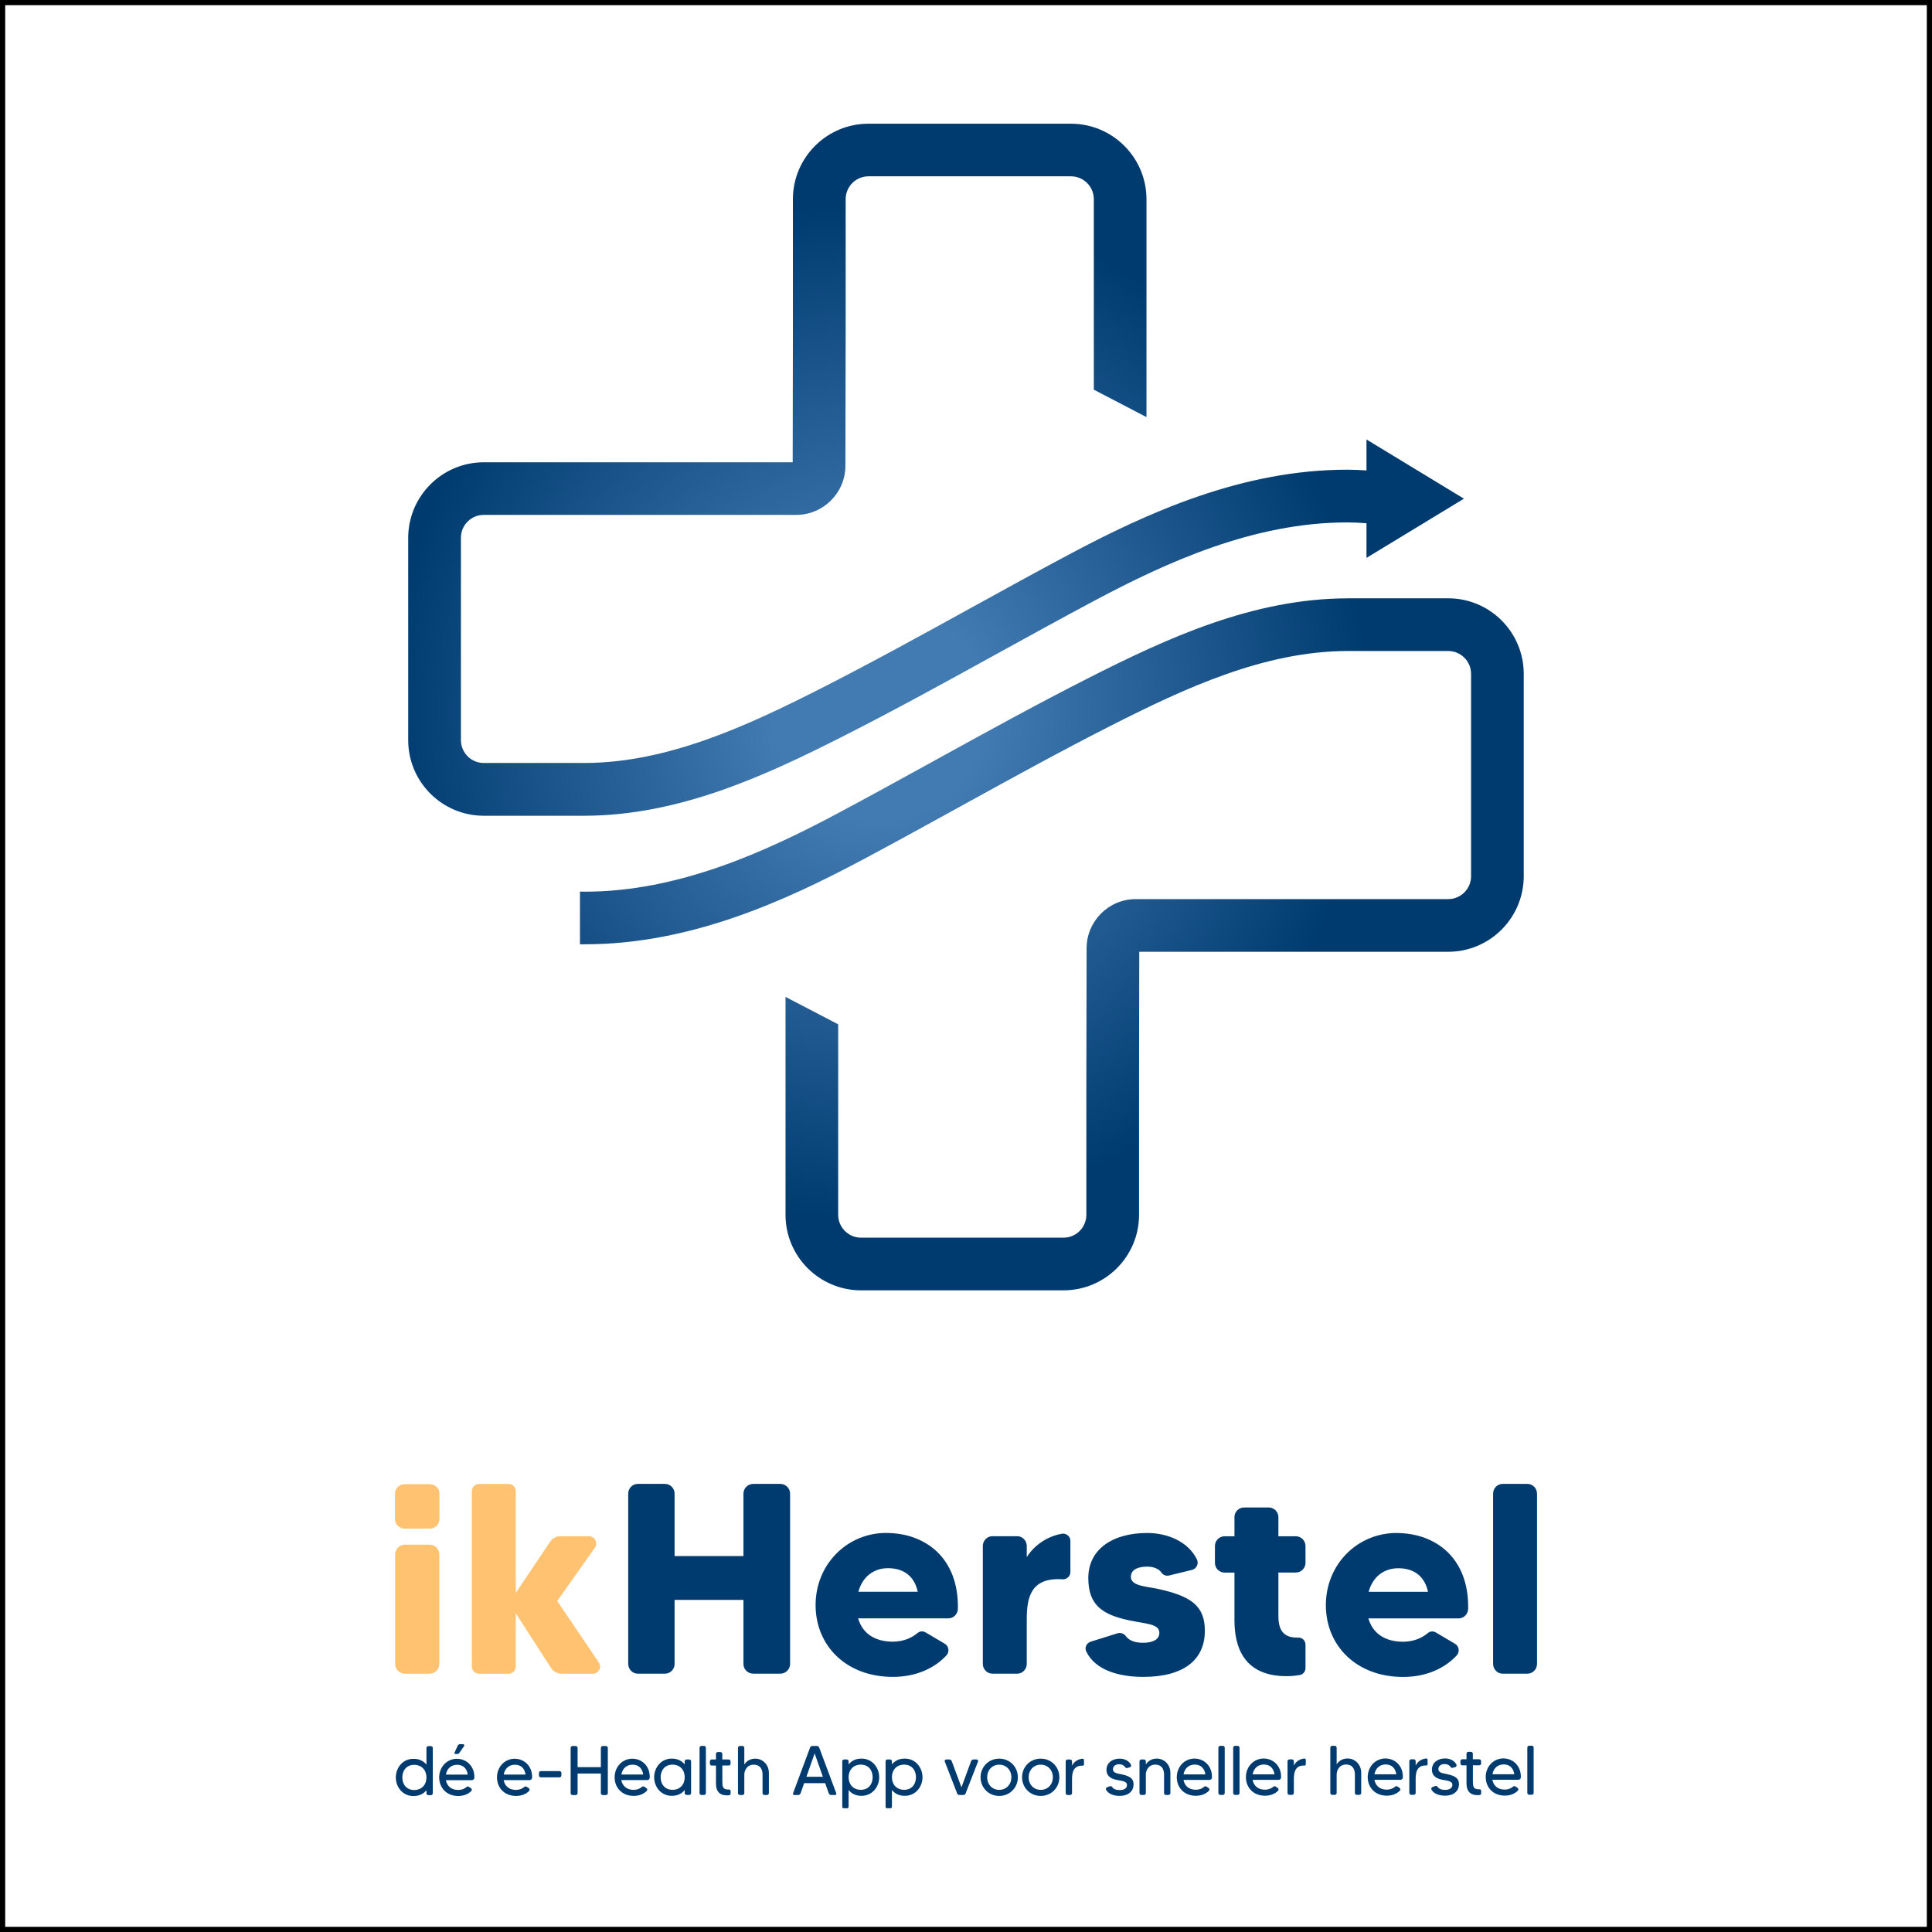 <?xml version="1.0" encoding="UTF-8"?><svg id="b" xmlns="http://www.w3.org/2000/svg" xmlns:xlink="http://www.w3.org/1999/xlink" viewBox="0 0 372 372"><rect x="0" y="0" width="372" height="372" fill="#808080" stroke="none"/><defs><clipPath id="d"><path d="M259.43,115.21c-18.16,.04-34.66,7.63-50,15.42-9.96,5.05-19.86,10.51-29.46,15.8l-.54,.3c-5.89,3.24-11.97,6.59-17.99,9.8-14.06,7.5-30.85,15.16-48.82,15.16-.31,0-.63-.01-.95-.02v10.15c.32,0,.64,0,.95,0,20.2,0,38.43-8.26,53.59-16.35,6.27-3.34,12.57-6.81,18.65-10.16,9.51-5.24,19.34-10.66,29.15-15.64,14.25-7.23,29.48-14.28,45.41-14.32h0s19.43,0,19.43,0c2.43,0,4.4,1.97,4.4,4.4v38.97c0,2.43-1.98,4.4-4.4,4.4h-60.16c-5.22,0-9.47,4.25-9.47,9.47l-.05,26.47v24.85c0,2.43-1.97,4.4-4.39,4.4h-38.99c-2.43,0-4.4-1.98-4.4-4.4v-36.68s-10.14-5.28-10.14-5.28v41.96c0,8.02,6.52,14.54,14.54,14.54h38.99c8.02,0,14.54-6.52,14.54-14.54v-26.5s.04-24.15,.04-24.15h59.49c8.02,0,14.54-6.53,14.54-14.55v-38.97c0-8.02-6.52-14.54-14.54-14.54h-19.43ZM167.21,23.82c-8.02,0-14.54,6.52-14.54,14.54v26.5s-.04,24.15-.04,24.15h-59.49c-8.02,.01-14.54,6.53-14.54,14.55v38.97c0,8.02,6.52,14.54,14.54,14.54h19.43c18.16-.04,34.66-7.63,50-15.42,9.96-5.05,19.86-10.51,29.46-15.8l.54-.3c5.89-3.24,11.97-6.59,17.99-9.8,14.06-7.5,30.85-15.16,48.82-15.16,1.19,0,2.42,.05,3.73,.16v6.67l18.77-11.4-18.77-11.4v5.96c-1.35-.09-2.56-.14-3.73-.14-20.2,0-38.43,8.27-53.59,16.35-6.27,3.34-12.57,6.81-18.65,10.16-9.51,5.24-19.34,10.66-29.15,15.64-14.25,7.23-29.48,14.28-45.41,14.32h0s-19.43,0-19.43,0c-2.43,0-4.4-1.97-4.4-4.4v-38.97c0-2.43,1.98-4.4,4.4-4.4h60.16c5.22,0,9.47-4.25,9.47-9.47l.05-26.47v-24.85c0-2.43,1.97-4.4,4.39-4.4h38.99c2.43,0,4.4,1.98,4.4,4.4v36.68s10.14,5.28,10.14,5.28V38.36c0-8.02-6.52-14.54-14.54-14.54h-38.99Z" style="fill:none;"/></clipPath><radialGradient id="e" cx="-3678.86" cy="598.54" fx="-3678.86" fy="598.54" r=".9" gradientTransform="translate(459291.96 78246.15) scale(124.8 -130.5)" gradientUnits="userSpaceOnUse"><stop offset="0" stop-color="#427bb2"/><stop offset=".18" stop-color="#427bb2"/><stop offset=".84" stop-color="#003b70"/><stop offset="1" stop-color="#003b70"/></radialGradient><clipPath id="f"><rect x="76.06" y="23.82" width="219.88" height="324.35" style="fill:none;"/></clipPath></defs><g id="c"><g><rect x=".5" y=".5" width="371" height="371" style="fill:#fff;"/><path d="M371,1V371H1V1H371m1-1H0V372H372V0h0Z"/></g><g><g style="clip-path:url(#d);"><rect x="78.59" y="23.82" width="214.81" height="224.63" style="fill:url(#e);"/></g><g style="clip-path:url(#f);"><path d="M287.49,287.6v32.78c0,1.04,.84,1.88,1.83,1.88h4.8c.99,0,1.83-.84,1.83-1.88v-32.78c0-1.04-.84-1.88-1.83-1.88h-4.8c-.99,0-1.83,.84-1.83,1.88m-23.96,18.9c.78-2.92,2.98-4.54,5.69-4.54,2.92,0,5.06,1.41,5.74,4.54h-11.43Zm5.38-11.33c-7.57,0-13.62,6.06-13.62,13.89s5.9,13.83,14.88,13.83c4.44,0,8.09-1.67,10.39-4.23,.52-.68,.37-1.67-.37-2.14l-3.71-2.19c-.52-.31-1.15-.26-1.62,.16-.99,.84-2.61,1.62-4.7,1.62-3.24,0-5.79-1.41-6.68-4.49h17.38c.99,0,1.83-.84,1.83-1.88,.16-9.87-6.37-14.56-13.78-14.56m-17.54,5.74v-3.24c0-1.04-.84-1.88-1.88-1.88h-3.34v-3.71c0-.99-.84-1.83-1.83-1.83h-4.8c-.99,0-1.83,.84-1.83,1.83v3.71h-1.88c-1.04,0-1.88,.84-1.88,1.88v3.24c0,1.04,.84,1.88,1.88,1.88h1.88v9.19c0,5.22,1.88,10.75,10.02,10.75,1.04,0,1.83-.1,2.51-.21,.68-.1,1.15-.68,1.15-1.36v-4.49c0-.78-.63-1.41-1.41-1.36h-.16c-2.66,0-3.65-1.41-3.65-4.18v-8.35h3.34c1.04,0,1.88-.84,1.88-1.88m-28.71,4.96c-2.09-.42-4.91-.52-4.91-2.24,0-1.51,1.51-1.98,3.18-1.98,1.2,0,2.19,.42,2.71,1.15,.31,.47,.89,.68,1.41,.57l4.49-1.1c.84-.21,1.31-1.2,.94-1.98-1.67-3.45-5.64-5.12-9.6-5.12-6.63,0-11.33,3.13-11.33,8.67,0,5.22,2.71,7.05,7.83,8.14,3.08,.68,5.85,.63,5.85,2.4,0,1.41-1.41,1.93-3.18,1.93s-2.77-.57-3.29-1.31c-.37-.47-.99-.68-1.57-.52l-5.17,1.62c-.84,.26-1.25,1.2-.84,1.93,1.72,3.55,6.26,4.85,10.96,4.85,7.78,0,11.85-3.29,11.85-8.87,0-4.85-2.66-6.73-9.34-8.14m-24.95-6.06v-2.14c0-1.04-.84-1.88-1.83-1.88h-4.8c-.99,0-1.83,.84-1.83,1.88v22.71c0,1.04,.84,1.88,1.83,1.88h4.8c.99,0,1.83-.84,1.83-1.88v-8.56c0-4.18,.73-8.14,6.89-7.73,.78,.05,1.51-.57,1.51-1.41v-6c0-.89-.84-1.51-1.67-1.36-2.61,.47-5.17,2.04-6.73,4.49m-32.42,6.68c.78-2.92,2.98-4.54,5.69-4.54,2.92,0,5.06,1.41,5.74,4.54h-11.43Zm5.38-11.33c-7.57,0-13.62,6.06-13.62,13.89s5.9,13.83,14.88,13.83c4.44,0,8.09-1.67,10.39-4.23,.52-.68,.37-1.67-.37-2.14l-3.71-2.19c-.52-.31-1.15-.26-1.62,.16-.99,.84-2.61,1.62-4.7,1.62-3.24,0-5.79-1.41-6.68-4.49h17.38c.99,0,1.83-.84,1.83-1.88,.16-9.87-6.37-14.56-13.78-14.56m-27.51-7.57v12.01h-13.26v-12.01c0-1.04-.84-1.88-1.83-1.88h-5.27c-.99,0-1.83,.84-1.83,1.88v32.78c0,1.04,.84,1.88,1.83,1.88h5.27c.99,0,1.83-.84,1.83-1.88v-12.32h13.26v12.32c0,1.04,.84,1.88,1.88,1.88h5.22c1.04,0,1.88-.84,1.88-1.88v-32.78c0-1.04-.84-1.88-1.88-1.88h-5.22c-1.04,0-1.88,.84-1.88,1.88" style="fill:#003b70;"/><path d="M77.96,322.26h4.75c1.04,0,1.88-.84,1.88-1.88v-21.08c0-1.04-.84-1.88-1.88-1.88h-4.75c-1.04,0-1.88,.84-1.88,1.88v21.08c0,1.04,.84,1.88,1.88,1.88" style="fill:#ffc270;"/><path d="M77.95,294.33h4.77c1.05,0,1.89-.79,1.89-1.79v-4.98c0-.99-.84-1.79-1.89-1.79h-4.77c-1.05,0-1.89,.79-1.89,1.79v4.98c0,.99,.84,1.79,1.89,1.79" style="fill:#ffc270;"/><path d="M115.28,320.07l-7.99-11.8,7.26-10.28c.63-.89,0-2.19-1.15-2.19h-5.53c-.78,0-1.51,.42-1.93,1.04l-6.63,9.87v-19.57c0-.78-.63-1.41-1.36-1.41h-5.69c-.78,0-1.41,.63-1.41,1.41v33.72c0,.78,.63,1.41,1.41,1.41h5.69c.73,0,1.36-.63,1.36-1.41v-10.23l6.84,10.6c.42,.63,1.2,1.04,1.98,1.04h6c1.15,0,1.83-1.25,1.15-2.19" style="fill:#ffc270;"/><path d="M294.08,336.49v8.72c0,.2,.16,.36,.36,.36h.51c.2,0,.35-.16,.35-.36v-8.72c0-.2-.15-.36-.35-.36h-.51c-.2,0-.36,.16-.36,.36m-6.71,5.13c.19-1.13,.99-1.89,2.16-1.89s1.88,.74,2.04,1.89h-4.2Zm2.16-3.05c-2.01,0-3.46,1.61-3.46,3.59s1.4,3.58,3.67,3.58c1.03,0,1.9-.34,2.52-.96,.15-.16,.12-.43-.08-.55l-.41-.26c-.13-.09-.31-.08-.43,.03-.4,.37-.99,.58-1.61,.58-1.35,0-2.17-.77-2.38-1.89h5.01c.26,0,.47-.22,.47-.47,.07-2.27-1.58-3.64-3.32-3.64m-4.33,.97v-.45c0-.2-.16-.36-.36-.36h-1.23v-1.08c0-.19-.16-.35-.36-.35h-.5c-.2,0-.36,.16-.36,.35v1.08h-.81c-.2,0-.36,.16-.36,.36v.45c0,.2,.16,.36,.36,.36h.81v3.43c0,1.51,.66,2.31,2.16,2.31,.13,0,.27-.01,.39-.03,.15-.01,.27-.13,.27-.3v-.5c0-.18-.15-.31-.32-.3h-.19c-1.05,0-1.08-.65-1.08-1.62v-3h1.23c.2,0,.36-.16,.36-.36m-6.51,2.07c-.78-.16-1.72-.22-1.72-.99,0-.57,.49-.96,1.16-.96,.62,0,1.01,.27,1.2,.57,.08,.14,.24,.19,.39,.15l.49-.13c.22-.05,.32-.31,.22-.51-.38-.74-1.23-1.16-2.17-1.16-1.5,0-2.54,.89-2.54,2.15,0,1,.57,1.62,1.83,1.92,.96,.22,2.11,.2,2.11,1.01,0,.61-.5,.97-1.39,.97s-1.28-.3-1.47-.59c-.09-.13-.26-.2-.42-.15l-.54,.19c-.2,.07-.31,.31-.2,.51,.43,.76,1.43,1.16,2.6,1.16,1.81,0,2.69-1.01,2.69-2.21,0-1.04-.57-1.57-2.24-1.92m-6.1-1.69v-.82c0-.2-.16-.36-.35-.36h-.51c-.2,0-.36,.16-.36,.36v6.11c0,.2,.16,.36,.36,.36h.51c.19,0,.35-.16,.35-.36v-2.7c0-1.21,.24-2.67,2.04-2.58,.13,0,.26-.11,.26-.24v-.88c0-.13-.12-.24-.27-.23-.8,.07-1.61,.5-2.02,1.34m-7.94,1.7c.19-1.13,.98-1.89,2.16-1.89s1.88,.74,2.04,1.89h-4.2Zm2.16-3.05c-2.01,0-3.46,1.61-3.46,3.59s1.4,3.58,3.67,3.58c1.03,0,1.9-.34,2.52-.96,.15-.16,.12-.43-.08-.55l-.4-.26c-.13-.09-.31-.08-.43,.03-.4,.37-.99,.58-1.61,.58-1.35,0-2.17-.77-2.38-1.89h5.01c.26,0,.47-.22,.47-.47,.07-2.27-1.58-3.64-3.32-3.64m-7.32,0c-1.04,0-1.7,.51-2.11,1.12v-3.2c0-.2-.16-.36-.36-.36h-.51c-.19,0-.35,.16-.35,.36v8.72c0,.2,.16,.36,.35,.36h.51c.2,0,.36-.16,.36-.36v-3.56c0-.8,.51-1.92,1.81-1.92s1.7,.96,1.7,1.92v3.56c0,.2,.16,.36,.35,.36h.51c.2,0,.36-.16,.36-.36v-3.91c0-1.46-1.09-2.73-2.63-2.73m-10.34,1.35v-.82c0-.2-.16-.36-.35-.36h-.51c-.2,0-.36,.16-.36,.36v6.11c0,.2,.16,.36,.36,.36h.51c.19,0,.35-.16,.35-.36v-2.7c0-1.21,.24-2.67,2.04-2.58,.13,0,.26-.11,.26-.24v-.88c0-.13-.12-.24-.27-.23-.8,.07-1.61,.5-2.02,1.34m-7.94,1.7c.19-1.13,.99-1.89,2.16-1.89s1.88,.74,2.04,1.89h-4.2Zm2.16-3.05c-2.01,0-3.46,1.61-3.46,3.59s1.4,3.58,3.67,3.58c1.03,0,1.9-.34,2.52-.96,.15-.16,.12-.43-.08-.55l-.4-.26c-.13-.09-.31-.08-.43,.03-.4,.37-.99,.58-1.61,.58-1.35,0-2.17-.77-2.38-1.89h5.01c.26,0,.47-.22,.47-.47,.07-2.27-1.58-3.64-3.32-3.64m-5.9-2.08v8.72c0,.2,.16,.36,.36,.36h.51c.2,0,.35-.16,.35-.36v-8.72c0-.2-.15-.36-.35-.36h-.51c-.2,0-.36,.16-.36,.36m-2.85,0v8.72c0,.2,.16,.36,.36,.36h.51c.2,0,.35-.16,.35-.36v-8.72c0-.2-.15-.36-.35-.36h-.51c-.2,0-.36,.16-.36,.36m-6.71,5.13c.19-1.13,.99-1.89,2.16-1.89s1.88,.74,2.04,1.89h-4.2Zm2.16-3.05c-2.01,0-3.46,1.61-3.46,3.59s1.4,3.58,3.67,3.58c1.03,0,1.9-.34,2.52-.96,.15-.16,.12-.43-.08-.55l-.4-.26c-.14-.09-.31-.08-.43,.03-.4,.37-.99,.58-1.61,.58-1.35,0-2.17-.77-2.38-1.89h5.01c.26,0,.47-.22,.47-.47,.07-2.27-1.58-3.64-3.32-3.64m-7.3,0c-1.04,0-1.7,.51-2.11,1.12v-.59c0-.2-.16-.36-.36-.36h-.51c-.2,0-.35,.16-.35,.36v6.11c0,.2,.15,.36,.35,.36h.51c.2,0,.36-.16,.36-.36v-3.56c0-.8,.51-1.92,1.81-1.92s1.7,.96,1.7,1.92v3.56c0,.2,.16,.36,.35,.36h.51c.2,0,.36-.16,.36-.36v-3.91c0-1.46-1.09-2.73-2.63-2.73m-6.71,3.04c-.78-.16-1.72-.22-1.72-.99,0-.57,.49-.96,1.16-.96,.62,0,1.01,.27,1.2,.57,.08,.14,.24,.19,.39,.15l.49-.13c.22-.05,.32-.31,.22-.51-.38-.74-1.23-1.16-2.17-1.16-1.5,0-2.54,.89-2.54,2.15,0,1,.57,1.62,1.84,1.92,.96,.22,2.11,.2,2.11,1.01,0,.61-.5,.97-1.39,.97s-1.28-.3-1.47-.59c-.09-.13-.26-.2-.42-.15l-.54,.19c-.2,.07-.31,.31-.2,.51,.43,.76,1.43,1.16,2.6,1.16,1.81,0,2.69-1.01,2.69-2.21,0-1.04-.57-1.57-2.24-1.92m-9.61-1.69v-.82c0-.2-.16-.36-.35-.36h-.51c-.2,0-.36,.16-.36,.36v6.11c0,.2,.16,.36,.36,.36h.51c.19,0,.35-.16,.35-.36v-2.7c0-1.21,.24-2.67,2.04-2.58,.13,0,.26-.11,.26-.24v-.88c0-.13-.12-.24-.27-.23-.8,.07-1.61,.5-2.03,1.34m-6.03,4.66c-1.35,0-2.32-1.03-2.32-2.42s.97-2.43,2.32-2.43,2.34,1.03,2.34,2.43-.99,2.42-2.34,2.42m0-6.01c-2.07,0-3.59,1.62-3.59,3.59s1.52,3.59,3.59,3.59,3.59-1.62,3.59-3.59-1.52-3.59-3.59-3.59m-7.99,6.01c-1.35,0-2.32-1.03-2.32-2.42s.97-2.43,2.32-2.43,2.34,1.03,2.34,2.43-.99,2.42-2.34,2.42m0-6.01c-2.07,0-3.59,1.62-3.59,3.59s1.52,3.59,3.59,3.59,3.59-1.62,3.59-3.59-1.52-3.59-3.59-3.59m-5.41,.47l-1.86,5.05-1.88-5.05c-.07-.19-.26-.31-.45-.31h-.61c-.2,0-.35,.22-.27,.4l2.38,6.13c.07,.19,.24,.31,.45,.31h.74c.2,0,.38-.12,.44-.31l2.39-6.13c.07-.19-.07-.4-.28-.4h-.59c-.2,0-.38,.12-.46,.31m-12.89,5.53c-1.5,0-2.36-1.07-2.36-2.42s.86-2.43,2.36-2.43c1.42,0,2.27,1.04,2.27,2.43s-.85,2.42-2.27,2.42m.12-6.01c-1.19,0-1.97,.49-2.48,1.12v-.59c0-.2-.16-.36-.36-.36h-.51c-.19,0-.35,.16-.35,.36v8.72c0,.2,.16,.36,.35,.36h.51c.2,0,.36-.16,.36-.36v-3.2c.51,.63,1.3,1.12,2.48,1.12,2.13,0,3.41-1.79,3.41-3.58s-1.28-3.59-3.41-3.59m-8.46,6.01c-1.5,0-2.36-1.07-2.36-2.42s.86-2.43,2.36-2.43c1.42,0,2.27,1.04,2.27,2.43s-.85,2.42-2.27,2.42m.12-6.01c-1.19,0-1.97,.49-2.48,1.12v-.59c0-.2-.16-.36-.36-.36h-.51c-.19,0-.35,.16-.35,.36v8.72c0,.2,.16,.36,.35,.36h.51c.2,0,.36-.16,.36-.36v-3.2c.51,.63,1.3,1.12,2.48,1.12,2.13,0,3.41-1.79,3.41-3.58s-1.28-3.59-3.41-3.59m-10.6,3.5l1.58-4.5,1.59,4.5h-3.17Zm4.75,3.51h.77c.16,0,.28-.16,.23-.32l-3.29-8.81c-.07-.19-.24-.31-.45-.31h-.86c-.2,0-.38,.12-.45,.31l-3.28,8.81c-.07,.16,.05,.32,.22,.32h.78c.2,0,.38-.14,.45-.32l.69-1.96h4.05l.69,1.96c.07,.19,.24,.32,.46,.32m-14.61-7c-1.04,0-1.7,.51-2.11,1.12v-3.2c0-.2-.16-.36-.36-.36h-.51c-.19,0-.35,.16-.35,.36v8.72c0,.2,.16,.36,.35,.36h.51c.2,0,.36-.16,.36-.36v-3.56c0-.8,.51-1.92,1.81-1.92s1.7,.96,1.7,1.92v3.56c0,.2,.16,.36,.35,.36h.51c.2,0,.36-.16,.36-.36v-3.91c0-1.46-1.09-2.73-2.63-2.73m-4.75,.97v-.45c0-.2-.16-.36-.36-.36h-1.23v-1.08c0-.19-.16-.35-.36-.35h-.5c-.2,0-.36,.16-.36,.35v1.08h-.81c-.2,0-.36,.16-.36,.36v.45c0,.2,.16,.36,.36,.36h.81v3.43c0,1.51,.66,2.31,2.16,2.31,.13,0,.27-.01,.39-.03,.15-.01,.27-.13,.27-.3v-.5c0-.18-.15-.31-.32-.3h-.19c-1.05,0-1.08-.65-1.08-1.62v-3h1.23c.2,0,.36-.16,.36-.36m-5.98-3.05v8.72c0,.2,.16,.36,.36,.36h.51c.2,0,.35-.16,.35-.36v-8.72c0-.2-.15-.36-.35-.36h-.51c-.2,0-.36,.16-.36,.36m-5.22,8.09c-1.42,0-2.27-1.04-2.27-2.42s.85-2.43,2.27-2.43c1.51,0,2.36,1.07,2.36,2.43s-.85,2.42-2.36,2.42m2.36-5.48v.59c-.5-.63-1.3-1.12-2.48-1.12-2.13,0-3.4,1.79-3.4,3.59s1.27,3.58,3.4,3.58c1.19,0,1.98-.49,2.48-1.12v.59c0,.2,.16,.36,.36,.36h.51c.2,0,.36-.16,.36-.36v-6.11c0-.2-.16-.36-.36-.36h-.51c-.2,0-.36,.16-.36,.36m-12.19,2.53c.19-1.13,.99-1.89,2.16-1.89s1.88,.74,2.04,1.89h-4.2Zm2.16-3.05c-2.01,0-3.46,1.61-3.46,3.59s1.4,3.58,3.67,3.58c1.03,0,1.9-.34,2.52-.96,.15-.16,.12-.43-.08-.55l-.41-.26c-.13-.09-.31-.08-.43,.03-.41,.37-.99,.58-1.61,.58-1.35,0-2.17-.77-2.38-1.89h5.01c.26,0,.47-.22,.47-.47,.07-2.27-1.58-3.64-3.32-3.64m-6.09-2.08v3.7h-4.48v-3.7c0-.2-.16-.36-.36-.36h-.62c-.2,0-.36,.16-.36,.36v8.72c0,.2,.16,.36,.36,.36h.62c.2,0,.36-.16,.36-.36v-3.79h4.48v3.79c0,.2,.16,.36,.36,.36h.62c.2,0,.36-.16,.36-.36v-8.72c0-.2-.16-.36-.36-.36h-.62c-.2,0-.36,.16-.36,.36m-11.92,4.82v.49c0,.2,.16,.36,.35,.36h3.62c.19,0,.35-.16,.35-.36v-.49c0-.2-.16-.35-.35-.35h-3.62c-.19,0-.35,.15-.35,.35m-6.78,.31c.19-1.13,.99-1.89,2.16-1.89s1.88,.74,2.04,1.89h-4.2Zm2.16-3.05c-2.01,0-3.46,1.61-3.46,3.59s1.4,3.58,3.67,3.58c1.03,0,1.9-.34,2.52-.96,.15-.16,.12-.43-.08-.55l-.41-.26c-.13-.09-.31-.08-.43,.03-.41,.37-.98,.58-1.61,.58-1.35,0-2.17-.77-2.38-1.89h5.01c.26,0,.47-.22,.47-.47,.07-2.27-1.58-3.64-3.32-3.64m-10.56-2.81c-.18,0-.35,.11-.43,.27l-.63,1.36c-.05,.12,.04,.26,.16,.26h.43c.12,0,.23-.05,.3-.16l.95-1.35c.11-.16,0-.38-.2-.38h-.57Zm-2.71,5.86c.19-1.13,.98-1.89,2.16-1.89s1.88,.74,2.04,1.89h-4.2Zm2.16-3.05c-2.01,0-3.46,1.61-3.46,3.59s1.4,3.58,3.67,3.58c1.03,0,1.9-.34,2.52-.96,.15-.16,.12-.43-.08-.55l-.4-.26c-.13-.09-.31-.08-.43,.03-.4,.37-.98,.58-1.61,.58-1.35,0-2.17-.77-2.38-1.89h5.01c.26,0,.47-.22,.47-.47,.07-2.27-1.58-3.64-3.32-3.64m-8.28,6.01c-1.4,0-2.27-1.04-2.27-2.42s.86-2.43,2.27-2.43c1.51,0,2.38,1.07,2.38,2.43s-.86,2.42-2.38,2.42m2.38-8.09v3.2c-.51-.63-1.31-1.12-2.5-1.12-2.13,0-3.4,1.79-3.4,3.59s1.27,3.58,3.4,3.58c1.19,0,1.99-.49,2.5-1.12v.59c0,.2,.16,.36,.35,.36h.51c.2,0,.36-.16,.36-.36v-8.72c0-.2-.16-.36-.36-.36h-.51c-.19,0-.35,.16-.35,.36" style="fill:#003b70;"/></g></g></g></svg>